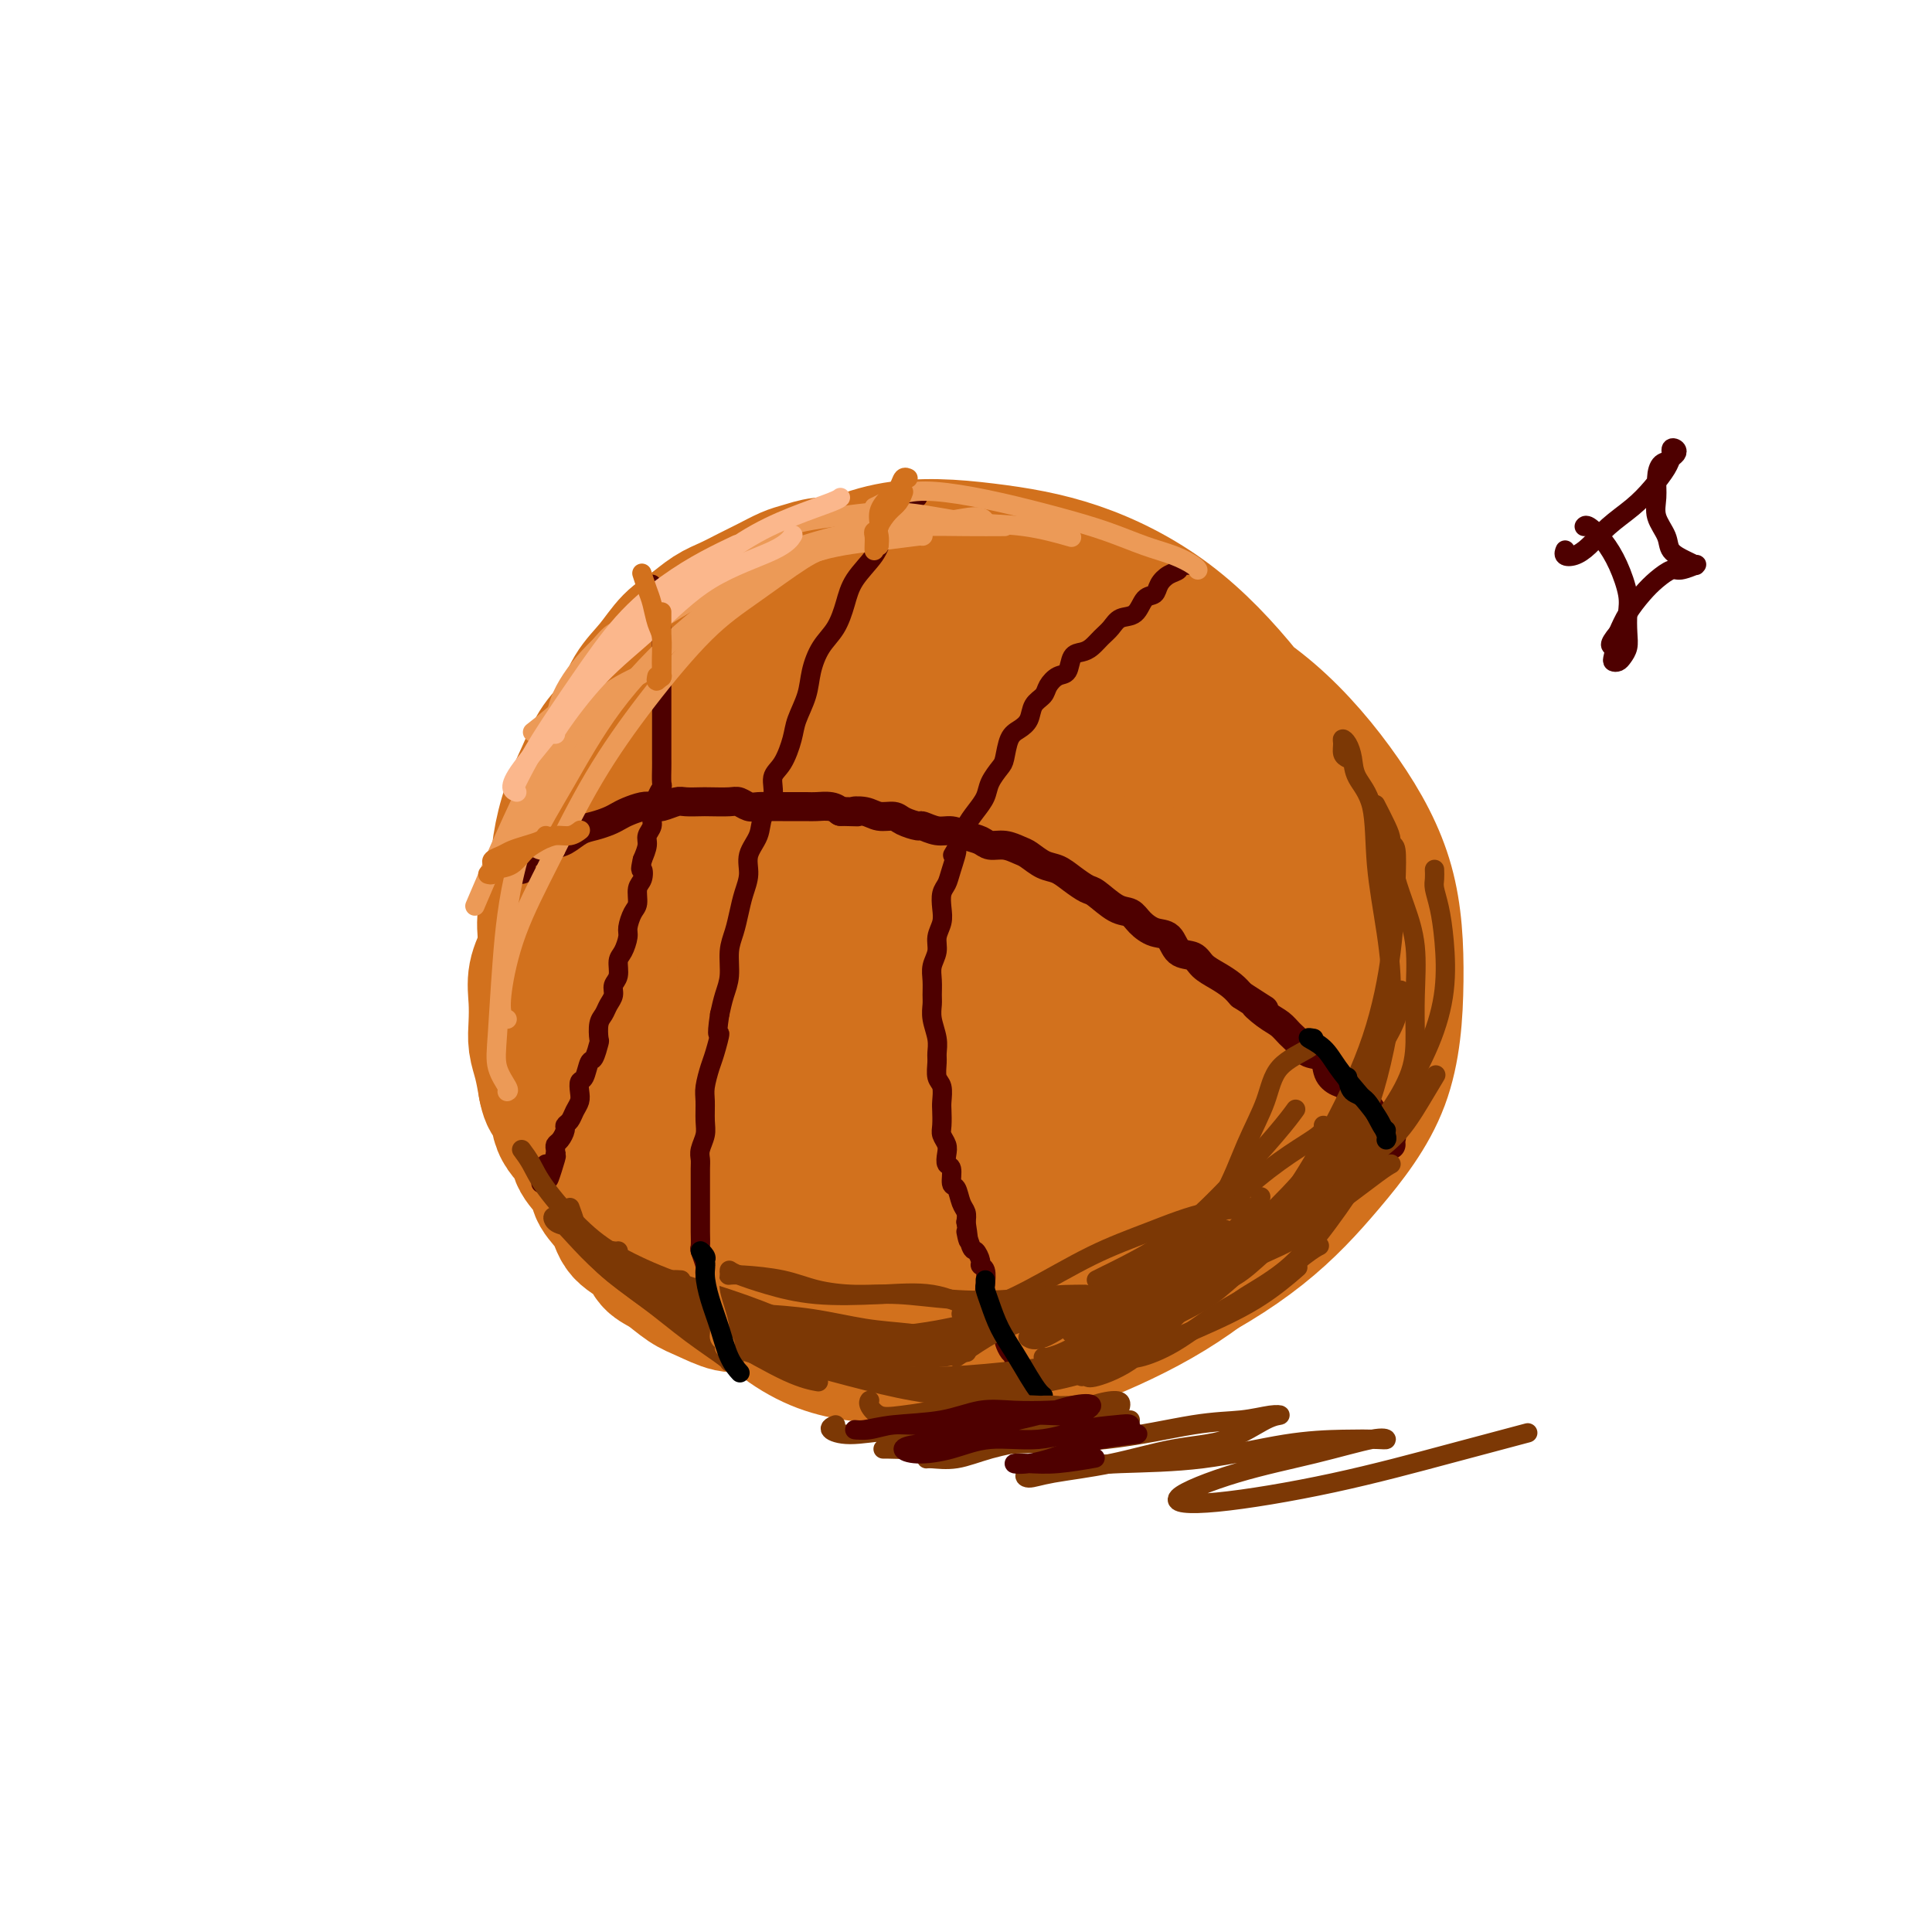 <svg viewBox='0 0 400 400' version='1.1' xmlns='http://www.w3.org/2000/svg' xmlns:xlink='http://www.w3.org/1999/xlink'><g fill='none' stroke='rgb(210,113,29)' stroke-width='28' stroke-linecap='round' stroke-linejoin='round'><path d='M200,152c0.208,0.082 0.416,0.165 0,0c-0.416,-0.165 -1.456,-0.576 -3,-1c-1.544,-0.424 -3.591,-0.861 -6,-1c-2.409,-0.139 -5.180,0.020 -9,1c-3.820,0.980 -8.689,2.782 -13,5c-4.311,2.218 -8.064,4.851 -12,8c-3.936,3.149 -8.056,6.813 -11,11c-2.944,4.187 -4.713,8.895 -6,14c-1.287,5.105 -2.092,10.605 -2,16c0.092,5.395 1.080,10.685 3,16c1.920,5.315 4.773,10.655 8,15c3.227,4.345 6.829,7.694 11,10c4.171,2.306 8.913,3.569 15,5c6.087,1.431 13.521,3.032 20,3c6.479,-0.032 12.003,-1.695 18,-3c5.997,-1.305 12.465,-2.252 18,-5c5.535,-2.748 10.135,-7.296 14,-11c3.865,-3.704 6.995,-6.565 9,-11c2.005,-4.435 2.884,-10.444 3,-16c0.116,-5.556 -0.530,-10.657 -2,-16c-1.470,-5.343 -3.765,-10.927 -7,-16c-3.235,-5.073 -7.410,-9.636 -12,-15c-4.590,-5.364 -9.595,-11.530 -15,-16c-5.405,-4.470 -11.208,-7.245 -17,-9c-5.792,-1.755 -11.571,-2.489 -17,-2c-5.429,0.489 -10.506,2.202 -16,5c-5.494,2.798 -11.403,6.681 -16,11c-4.597,4.319 -7.882,9.075 -11,14c-3.118,4.925 -6.070,10.018 -8,16c-1.930,5.982 -2.837,12.852 -3,20c-0.163,7.148 0.419,14.574 1,22'/><path d='M134,222c0.525,10.230 2.836,14.805 6,19c3.164,4.195 7.181,8.009 11,11c3.819,2.991 7.441,5.157 13,7c5.559,1.843 13.055,3.361 20,4c6.945,0.639 13.338,0.400 20,0c6.662,-0.400 13.592,-0.959 20,-3c6.408,-2.041 12.294,-5.564 17,-9c4.706,-3.436 8.231,-6.786 11,-11c2.769,-4.214 4.780,-9.293 6,-15c1.220,-5.707 1.648,-12.042 1,-19c-0.648,-6.958 -2.372,-14.540 -5,-22c-2.628,-7.460 -6.161,-14.798 -10,-22c-3.839,-7.202 -7.986,-14.269 -13,-20c-5.014,-5.731 -10.895,-10.128 -16,-13c-5.105,-2.872 -9.434,-4.220 -15,-5c-5.566,-0.780 -12.371,-0.994 -18,0c-5.629,0.994 -10.084,3.194 -15,6c-4.916,2.806 -10.293,6.217 -15,11c-4.707,4.783 -8.745,10.936 -12,17c-3.255,6.064 -5.726,12.038 -7,19c-1.274,6.962 -1.352,14.912 -1,23c0.352,8.088 1.135,16.313 3,24c1.865,7.687 4.812,14.835 8,22c3.188,7.165 6.616,14.346 11,20c4.384,5.654 9.725,9.780 15,12c5.275,2.220 10.484,2.533 17,3c6.516,0.467 14.340,1.089 22,0c7.660,-1.089 15.156,-3.890 22,-7c6.844,-3.110 13.035,-6.530 19,-11c5.965,-4.470 11.704,-9.992 16,-16c4.296,-6.008 7.148,-12.504 10,-19'/><path d='M275,228c2.499,-6.441 3.746,-13.044 4,-20c0.254,-6.956 -0.485,-14.265 -2,-22c-1.515,-7.735 -3.805,-15.897 -7,-23c-3.195,-7.103 -7.293,-13.149 -12,-19c-4.707,-5.851 -10.021,-11.508 -16,-16c-5.979,-4.492 -12.621,-7.820 -19,-10c-6.379,-2.180 -12.494,-3.211 -19,-4c-6.506,-0.789 -13.403,-1.337 -20,0c-6.597,1.337 -12.895,4.558 -18,9c-5.105,4.442 -9.018,10.104 -13,16c-3.982,5.896 -8.035,12.026 -11,19c-2.965,6.974 -4.843,14.793 -6,22c-1.157,7.207 -1.594,13.803 -1,21c0.594,7.197 2.220,14.994 5,23c2.780,8.006 6.714,16.222 11,23c4.286,6.778 8.922,12.118 13,16c4.078,3.882 7.597,6.306 13,8c5.403,1.694 12.691,2.660 20,3c7.309,0.340 14.641,0.055 22,-1c7.359,-1.055 14.747,-2.880 22,-6c7.253,-3.120 14.373,-7.533 20,-12c5.627,-4.467 9.762,-8.987 14,-14c4.238,-5.013 8.579,-10.521 11,-17c2.421,-6.479 2.921,-13.931 3,-21c0.079,-7.069 -0.263,-13.757 -2,-20c-1.737,-6.243 -4.869,-12.041 -9,-18c-4.131,-5.959 -9.262,-12.077 -15,-17c-5.738,-4.923 -12.085,-8.649 -19,-12c-6.915,-3.351 -14.400,-6.325 -22,-8c-7.600,-1.675 -15.314,-2.050 -22,-2c-6.686,0.050 -12.343,0.525 -18,1'/><path d='M182,127c-8.856,1.180 -10.994,4.630 -15,9c-4.006,4.370 -9.878,9.661 -14,15c-4.122,5.339 -6.492,10.726 -9,16c-2.508,5.274 -5.153,10.435 -7,16c-1.847,5.565 -2.897,11.534 -3,17c-0.103,5.466 0.739,10.428 2,16c1.261,5.572 2.941,11.756 6,17c3.059,5.244 7.497,9.550 12,13c4.503,3.450 9.072,6.043 14,8c4.928,1.957 10.216,3.277 16,4c5.784,0.723 12.063,0.848 18,0c5.937,-0.848 11.531,-2.667 17,-5c5.469,-2.333 10.812,-5.178 15,-9c4.188,-3.822 7.219,-8.622 10,-13c2.781,-4.378 5.311,-8.334 7,-13c1.689,-4.666 2.538,-10.043 2,-15c-0.538,-4.957 -2.461,-9.494 -5,-15c-2.539,-5.506 -5.692,-11.980 -9,-18c-3.308,-6.020 -6.769,-11.587 -11,-16c-4.231,-4.413 -9.232,-7.673 -14,-9c-4.768,-1.327 -9.302,-0.722 -14,0c-4.698,0.722 -9.559,1.559 -14,4c-4.441,2.441 -8.460,6.485 -11,11c-2.540,4.515 -3.600,9.501 -4,15c-0.400,5.499 -0.140,11.510 2,18c2.140,6.490 6.161,13.460 10,19c3.839,5.540 7.495,9.650 11,12c3.505,2.350 6.857,2.939 10,2c3.143,-0.939 6.077,-3.407 9,-6c2.923,-2.593 5.835,-5.312 8,-9c2.165,-3.688 3.582,-8.344 5,-13'/><path d='M226,198c0.995,-4.781 0.981,-10.234 0,-15c-0.981,-4.766 -2.929,-8.846 -6,-12c-3.071,-3.154 -7.263,-5.381 -11,-6c-3.737,-0.619 -7.018,0.370 -10,3c-2.982,2.630 -5.666,6.902 -8,12c-2.334,5.098 -4.317,11.021 -5,17c-0.683,5.979 -0.065,12.013 1,17c1.065,4.987 2.576,8.926 5,12c2.424,3.074 5.762,5.282 8,6c2.238,0.718 3.376,-0.053 5,-2c1.624,-1.947 3.733,-5.070 6,-9c2.267,-3.930 4.692,-8.668 6,-14c1.308,-5.332 1.498,-11.259 1,-16c-0.498,-4.741 -1.684,-8.296 -4,-11c-2.316,-2.704 -5.763,-4.558 -10,-5c-4.237,-0.442 -9.264,0.529 -13,3c-3.736,2.471 -6.181,6.444 -9,11c-2.819,4.556 -6.013,9.696 -8,15c-1.987,5.304 -2.768,10.772 -3,15c-0.232,4.228 0.084,7.217 2,10c1.916,2.783 5.431,5.359 9,7c3.569,1.641 7.192,2.346 11,1c3.808,-1.346 7.802,-4.742 12,-9c4.198,-4.258 8.601,-9.377 12,-15c3.399,-5.623 5.796,-11.750 7,-17c1.204,-5.250 1.216,-9.622 0,-13c-1.216,-3.378 -3.660,-5.761 -7,-7c-3.340,-1.239 -7.576,-1.332 -12,-1c-4.424,0.332 -9.037,1.089 -14,3c-4.963,1.911 -10.275,4.974 -14,9c-3.725,4.026 -5.862,9.013 -8,14'/><path d='M169,201c-1.529,4.638 -1.350,9.233 0,14c1.350,4.767 3.871,9.705 7,13c3.129,3.295 6.864,4.945 11,6c4.136,1.055 8.672,1.514 13,0c4.328,-1.514 8.447,-5.000 12,-9c3.553,-4.000 6.541,-8.515 9,-13c2.459,-4.485 4.389,-8.942 5,-13c0.611,-4.058 -0.098,-7.717 -2,-11c-1.902,-3.283 -4.997,-6.189 -9,-8c-4.003,-1.811 -8.915,-2.526 -15,-3c-6.085,-0.474 -13.344,-0.706 -20,0c-6.656,0.706 -12.708,2.349 -17,5c-4.292,2.651 -6.824,6.310 -8,11c-1.176,4.690 -0.995,10.411 0,15c0.995,4.589 2.806,8.046 6,11c3.194,2.954 7.772,5.406 12,7c4.228,1.594 8.106,2.330 13,2c4.894,-0.330 10.806,-1.726 16,-4c5.194,-2.274 9.672,-5.426 14,-9c4.328,-3.574 8.507,-7.570 12,-12c3.493,-4.430 6.302,-9.294 8,-13c1.698,-3.706 2.286,-6.253 2,-8c-0.286,-1.747 -1.445,-2.693 -3,-3c-1.555,-0.307 -3.506,0.025 -5,1c-1.494,0.975 -2.532,2.594 -4,5c-1.468,2.406 -3.367,5.600 -4,8c-0.633,2.400 -0.001,4.008 0,6c0.001,1.992 -0.629,4.369 0,6c0.629,1.631 2.515,2.516 4,3c1.485,0.484 2.567,0.567 4,1c1.433,0.433 3.216,1.217 5,2'/><path d='M235,211c2.820,0.834 3.368,-0.081 4,0c0.632,0.081 1.346,1.157 2,2c0.654,0.843 1.247,1.452 1,2c-0.247,0.548 -1.332,1.034 -2,2c-0.668,0.966 -0.917,2.413 -2,4c-1.083,1.587 -3.001,3.313 -5,5c-1.999,1.687 -4.079,3.335 -6,5c-1.921,1.665 -3.681,3.348 -6,5c-2.319,1.652 -5.196,3.272 -8,5c-2.804,1.728 -5.536,3.562 -8,5c-2.464,1.438 -4.660,2.479 -7,4c-2.340,1.521 -4.823,3.523 -7,5c-2.177,1.477 -4.047,2.431 -6,3c-1.953,0.569 -3.989,0.755 -6,1c-2.011,0.245 -3.996,0.550 -6,1c-2.004,0.450 -4.027,1.045 -6,1c-1.973,-0.045 -3.895,-0.731 -6,-1c-2.105,-0.269 -4.394,-0.120 -6,0c-1.606,0.120 -2.528,0.210 -4,0c-1.472,-0.210 -3.492,-0.719 -5,-1c-1.508,-0.281 -2.504,-0.335 -4,-1c-1.496,-0.665 -3.493,-1.941 -5,-3c-1.507,-1.059 -2.525,-1.902 -4,-3c-1.475,-1.098 -3.406,-2.451 -5,-4c-1.594,-1.549 -2.851,-3.295 -4,-5c-1.149,-1.705 -2.192,-3.370 -3,-5c-0.808,-1.630 -1.382,-3.224 -2,-5c-0.618,-1.776 -1.279,-3.734 -2,-6c-0.721,-2.266 -1.502,-4.841 -2,-7c-0.498,-2.159 -0.714,-3.903 -1,-6c-0.286,-2.097 -0.643,-4.549 -1,-7'/><path d='M113,207c-0.936,-4.803 -0.277,-3.811 0,-5c0.277,-1.189 0.170,-4.560 0,-7c-0.170,-2.440 -0.404,-3.950 0,-6c0.404,-2.050 1.447,-4.642 2,-7c0.553,-2.358 0.616,-4.484 1,-7c0.384,-2.516 1.088,-5.421 2,-8c0.912,-2.579 2.032,-4.831 3,-7c0.968,-2.169 1.784,-4.254 3,-6c1.216,-1.746 2.831,-3.152 4,-5c1.169,-1.848 1.890,-4.137 3,-6c1.110,-1.863 2.607,-3.300 4,-5c1.393,-1.700 2.683,-3.663 4,-5c1.317,-1.337 2.662,-2.049 4,-3c1.338,-0.951 2.669,-2.143 4,-3c1.331,-0.857 2.662,-1.381 4,-2c1.338,-0.619 2.683,-1.333 4,-2c1.317,-0.667 2.607,-1.288 4,-2c1.393,-0.712 2.890,-1.515 4,-2c1.110,-0.485 1.834,-0.652 3,-1c1.166,-0.348 2.776,-0.878 4,-1c1.224,-0.122 2.064,0.163 3,0c0.936,-0.163 1.969,-0.773 3,-1c1.031,-0.227 2.061,-0.071 3,0c0.939,0.071 1.787,0.058 3,0c1.213,-0.058 2.790,-0.159 4,0c1.210,0.159 2.053,0.579 3,1c0.947,0.421 1.997,0.845 3,1c1.003,0.155 1.960,0.042 3,0c1.040,-0.042 2.165,-0.011 3,0c0.835,0.011 1.382,0.003 2,0c0.618,-0.003 1.309,-0.002 2,0'/><path d='M202,118c5.216,0.138 2.255,-0.015 1,0c-1.255,0.015 -0.806,0.200 -1,0c-0.194,-0.200 -1.033,-0.783 -2,-1c-0.967,-0.217 -2.062,-0.066 -3,0c-0.938,0.066 -1.719,0.049 -3,0c-1.281,-0.049 -3.061,-0.128 -5,0c-1.939,0.128 -4.035,0.464 -6,1c-1.965,0.536 -3.798,1.271 -6,2c-2.202,0.729 -4.773,1.451 -7,2c-2.227,0.549 -4.111,0.926 -6,2c-1.889,1.074 -3.783,2.845 -6,5c-2.217,2.155 -4.756,4.694 -7,7c-2.244,2.306 -4.194,4.379 -6,6c-1.806,1.621 -3.470,2.789 -5,4c-1.530,1.211 -2.926,2.465 -4,4c-1.074,1.535 -1.824,3.352 -3,5c-1.176,1.648 -2.776,3.128 -4,5c-1.224,1.872 -2.072,4.137 -3,6c-0.928,1.863 -1.936,3.323 -3,5c-1.064,1.677 -2.186,3.571 -3,5c-0.814,1.429 -1.322,2.394 -2,4c-0.678,1.606 -1.527,3.853 -2,6c-0.473,2.147 -0.571,4.195 -1,6c-0.429,1.805 -1.187,3.368 -2,5c-0.813,1.632 -1.679,3.335 -2,5c-0.321,1.665 -0.097,3.294 0,5c0.097,1.706 0.067,3.488 0,5c-0.067,1.512 -0.172,2.753 0,4c0.172,1.247 0.621,2.499 1,4c0.379,1.501 0.690,3.250 1,5'/><path d='M113,225c0.750,3.990 1.623,2.465 2,3c0.377,0.535 0.256,3.128 1,5c0.744,1.872 2.353,3.021 3,4c0.647,0.979 0.331,1.788 1,3c0.669,1.212 2.322,2.827 3,4c0.678,1.173 0.379,1.904 1,3c0.621,1.096 2.160,2.558 3,4c0.840,1.442 0.980,2.866 2,4c1.020,1.134 2.921,1.980 4,3c1.079,1.020 1.335,2.214 2,3c0.665,0.786 1.739,1.162 3,2c1.261,0.838 2.708,2.136 4,3c1.292,0.864 2.428,1.293 4,2c1.572,0.707 3.580,1.691 5,2c1.420,0.309 2.252,-0.059 4,0c1.748,0.059 4.412,0.543 7,1c2.588,0.457 5.098,0.885 8,1c2.902,0.115 6.194,-0.084 9,0c2.806,0.084 5.126,0.452 7,0c1.874,-0.452 3.301,-1.722 5,-3c1.699,-1.278 3.671,-2.563 6,-4c2.329,-1.437 5.016,-3.028 7,-5c1.984,-1.972 3.266,-4.327 5,-7c1.734,-2.673 3.920,-5.664 6,-9c2.080,-3.336 4.055,-7.017 6,-11c1.945,-3.983 3.861,-8.267 5,-12c1.139,-3.733 1.501,-6.915 2,-10c0.499,-3.085 1.134,-6.074 1,-9c-0.134,-2.926 -1.036,-5.788 -3,-9c-1.964,-3.212 -4.990,-6.775 -8,-9c-3.010,-2.225 -6.005,-3.113 -9,-4'/><path d='M209,180c-3.899,-2.166 -5.146,-1.080 -7,0c-1.854,1.080 -4.315,2.155 -6,4c-1.685,1.845 -2.592,4.459 -3,7c-0.408,2.541 -0.315,5.010 0,8c0.315,2.990 0.852,6.500 2,10c1.148,3.500 2.907,6.990 5,9c2.093,2.010 4.521,2.541 6,3c1.479,0.459 2.010,0.848 3,0c0.990,-0.848 2.441,-2.931 3,-5c0.559,-2.069 0.228,-4.125 0,-7c-0.228,-2.875 -0.353,-6.571 -1,-9c-0.647,-2.429 -1.815,-3.591 -3,-4c-1.185,-0.409 -2.388,-0.065 -4,1c-1.612,1.065 -3.635,2.853 -6,6c-2.365,3.147 -5.073,7.655 -7,12c-1.927,4.345 -3.075,8.529 -4,13c-0.925,4.471 -1.629,9.230 -2,13c-0.371,3.770 -0.409,6.553 -1,9c-0.591,2.447 -1.734,4.559 -2,6c-0.266,1.441 0.345,2.211 0,3c-0.345,0.789 -1.645,1.598 -3,2c-1.355,0.402 -2.766,0.399 -4,0c-1.234,-0.399 -2.290,-1.192 -4,-2c-1.710,-0.808 -4.075,-1.631 -6,-3c-1.925,-1.369 -3.411,-3.285 -5,-5c-1.589,-1.715 -3.282,-3.231 -5,-5c-1.718,-1.769 -3.460,-3.792 -5,-5c-1.540,-1.208 -2.877,-1.602 -4,-2c-1.123,-0.398 -2.033,-0.799 -3,-1c-0.967,-0.201 -1.991,-0.200 -3,0c-1.009,0.200 -2.005,0.600 -3,1'/><path d='M137,239c-2.012,-0.178 -0.540,0.378 0,1c0.540,0.622 0.150,1.309 0,2c-0.150,0.691 -0.059,1.384 0,2c0.059,0.616 0.088,1.154 0,2c-0.088,0.846 -0.292,2.000 0,3c0.292,1.000 1.081,1.846 2,3c0.919,1.154 1.967,2.617 3,4c1.033,1.383 2.051,2.688 3,4c0.949,1.312 1.829,2.633 3,4c1.171,1.367 2.632,2.781 4,4c1.368,1.219 2.641,2.242 4,3c1.359,0.758 2.802,1.250 5,2c2.198,0.750 5.150,1.756 7,2c1.850,0.244 2.599,-0.275 5,-1c2.401,-0.725 6.454,-1.657 9,-2c2.546,-0.343 3.585,-0.098 4,0c0.415,0.098 0.208,0.049 0,0'/></g>
<g fill='none' stroke='rgb(78,0,0)' stroke-width='6' stroke-linecap='round' stroke-linejoin='round'><path d='M108,180c-0.373,0.059 -0.746,0.118 -1,0c-0.254,-0.118 -0.389,-0.412 0,-1c0.389,-0.588 1.300,-1.471 2,-2c0.700,-0.529 1.187,-0.705 2,-1c0.813,-0.295 1.951,-0.709 3,-1c1.049,-0.291 2.011,-0.459 3,-1c0.989,-0.541 2.007,-1.454 3,-2c0.993,-0.546 1.960,-0.724 3,-1c1.040,-0.276 2.152,-0.649 3,-1c0.848,-0.351 1.434,-0.682 2,-1c0.566,-0.318 1.114,-0.625 2,-1c0.886,-0.375 2.109,-0.818 3,-1c0.891,-0.182 1.450,-0.101 2,0c0.550,0.101 1.090,0.223 2,0c0.910,-0.223 2.191,-0.792 3,-1c0.809,-0.208 1.147,-0.057 2,0c0.853,0.057 2.221,0.019 3,0c0.779,-0.019 0.970,-0.019 2,0c1.030,0.019 2.898,0.058 4,0c1.102,-0.058 1.436,-0.212 2,0c0.564,0.212 1.357,0.789 2,1c0.643,0.211 1.135,0.057 2,0c0.865,-0.057 2.104,-0.015 3,0c0.896,0.015 1.451,0.003 2,0c0.549,-0.003 1.092,0.002 2,0c0.908,-0.002 2.182,-0.011 3,0c0.818,0.011 1.182,0.041 2,0c0.818,-0.041 2.091,-0.155 3,0c0.909,0.155 1.455,0.577 2,1'/><path d='M174,168c6.938,0.172 3.783,0.101 3,0c-0.783,-0.101 0.806,-0.233 2,0c1.194,0.233 1.992,0.832 3,1c1.008,0.168 2.226,-0.095 3,0c0.774,0.095 1.102,0.546 2,1c0.898,0.454 2.365,0.909 3,1c0.635,0.091 0.439,-0.183 1,0c0.561,0.183 1.879,0.824 3,1c1.121,0.176 2.046,-0.111 3,0c0.954,0.111 1.936,0.622 3,1c1.064,0.378 2.210,0.625 3,1c0.790,0.375 1.226,0.878 2,1c0.774,0.122 1.887,-0.137 3,0c1.113,0.137 2.226,0.669 3,1c0.774,0.331 1.209,0.460 2,1c0.791,0.540 1.939,1.490 3,2c1.061,0.510 2.034,0.578 3,1c0.966,0.422 1.925,1.197 3,2c1.075,0.803 2.265,1.632 3,2c0.735,0.368 1.015,0.274 2,1c0.985,0.726 2.677,2.272 4,3c1.323,0.728 2.279,0.636 3,1c0.721,0.364 1.208,1.182 2,2c0.792,0.818 1.888,1.637 3,2c1.112,0.363 2.240,0.271 3,1c0.760,0.729 1.152,2.278 2,3c0.848,0.722 2.153,0.616 3,1c0.847,0.384 1.237,1.258 2,2c0.763,0.742 1.898,1.354 3,2c1.102,0.646 2.172,1.328 3,2c0.828,0.672 1.414,1.336 2,2'/><path d='M257,206c7.716,4.998 4.007,2.494 3,2c-1.007,-0.494 0.687,1.024 2,2c1.313,0.976 2.243,1.412 3,2c0.757,0.588 1.340,1.330 2,2c0.660,0.670 1.398,1.269 2,2c0.602,0.731 1.068,1.595 2,2c0.932,0.405 2.329,0.350 3,1c0.671,0.650 0.616,2.004 1,3c0.384,0.996 1.207,1.633 2,2c0.793,0.367 1.556,0.464 2,1c0.444,0.536 0.570,1.510 1,2c0.430,0.490 1.163,0.495 2,1c0.837,0.505 1.778,1.511 2,2c0.222,0.489 -0.277,0.460 0,1c0.277,0.540 1.328,1.650 2,2c0.672,0.350 0.965,-0.060 1,0c0.035,0.060 -0.187,0.591 0,1c0.187,0.409 0.782,0.697 1,1c0.218,0.303 0.059,0.620 0,1c-0.059,0.380 -0.017,0.823 0,1c0.017,0.177 0.008,0.089 0,0'/></g>
<g fill='none' stroke='rgb(78,0,0)' stroke-width='4' stroke-linecap='round' stroke-linejoin='round'><path d='M190,103c0.093,-0.628 0.186,-1.256 0,-1c-0.186,0.256 -0.653,1.396 -1,2c-0.347,0.604 -0.576,0.670 -1,1c-0.424,0.330 -1.044,0.922 -2,2c-0.956,1.078 -2.247,2.641 -3,4c-0.753,1.359 -0.968,2.515 -2,4c-1.032,1.485 -2.882,3.299 -4,5c-1.118,1.701 -1.503,3.290 -2,5c-0.497,1.710 -1.107,3.542 -2,5c-0.893,1.458 -2.070,2.541 -3,4c-0.930,1.459 -1.614,3.294 -2,5c-0.386,1.706 -0.476,3.285 -1,5c-0.524,1.715 -1.483,3.568 -2,5c-0.517,1.432 -0.590,2.444 -1,4c-0.410,1.556 -1.155,3.654 -2,5c-0.845,1.346 -1.789,1.938 -2,3c-0.211,1.062 0.312,2.594 0,4c-0.312,1.406 -1.460,2.686 -2,4c-0.540,1.314 -0.473,2.661 -1,4c-0.527,1.339 -1.646,2.668 -2,4c-0.354,1.332 0.059,2.665 0,4c-0.059,1.335 -0.589,2.671 -1,4c-0.411,1.329 -0.701,2.651 -1,4c-0.299,1.349 -0.605,2.723 -1,4c-0.395,1.277 -0.879,2.456 -1,4c-0.121,1.544 0.121,3.454 0,5c-0.121,1.546 -0.606,2.727 -1,4c-0.394,1.273 -0.697,2.636 -1,4'/><path d='M149,210c-0.879,5.802 -0.078,3.808 0,4c0.078,0.192 -0.568,2.572 -1,4c-0.432,1.428 -0.651,1.904 -1,3c-0.349,1.096 -0.829,2.811 -1,4c-0.171,1.189 -0.032,1.852 0,3c0.032,1.148 -0.044,2.781 0,4c0.044,1.219 0.208,2.022 0,3c-0.208,0.978 -0.788,2.130 -1,3c-0.212,0.870 -0.057,1.458 0,2c0.057,0.542 0.015,1.037 0,2c-0.015,0.963 -0.004,2.394 0,3c0.004,0.606 0.001,0.388 0,1c-0.001,0.612 -0.000,2.056 0,3c0.000,0.944 -0.001,1.389 0,2c0.001,0.611 0.004,1.390 0,2c-0.004,0.610 -0.015,1.053 0,2c0.015,0.947 0.057,2.400 0,3c-0.057,0.600 -0.211,0.348 0,1c0.211,0.652 0.788,2.207 1,3c0.212,0.793 0.061,0.824 0,1c-0.061,0.176 -0.032,0.499 0,1c0.032,0.501 0.065,1.181 0,2c-0.065,0.819 -0.229,1.778 0,2c0.229,0.222 0.850,-0.291 1,0c0.150,0.291 -0.170,1.387 0,2c0.170,0.613 0.829,0.741 1,1c0.171,0.259 -0.148,0.647 0,1c0.148,0.353 0.761,0.672 1,1c0.239,0.328 0.103,0.665 0,1c-0.103,0.335 -0.172,0.667 0,1c0.172,0.333 0.586,0.666 1,1'/><path d='M150,276c0.713,2.967 -0.005,1.383 0,1c0.005,-0.383 0.732,0.435 1,1c0.268,0.565 0.077,0.876 0,1c-0.077,0.124 -0.038,0.062 0,0'/><path d='M246,117c-0.297,0.025 -0.594,0.051 -1,0c-0.406,-0.051 -0.920,-0.178 -1,0c-0.080,0.178 0.274,0.661 0,1c-0.274,0.339 -1.174,0.532 -2,1c-0.826,0.468 -1.576,1.210 -2,2c-0.424,0.790 -0.522,1.629 -1,2c-0.478,0.371 -1.335,0.273 -2,1c-0.665,0.727 -1.137,2.278 -2,3c-0.863,0.722 -2.118,0.614 -3,1c-0.882,0.386 -1.392,1.267 -2,2c-0.608,0.733 -1.314,1.317 -2,2c-0.686,0.683 -1.352,1.463 -2,2c-0.648,0.537 -1.277,0.829 -2,1c-0.723,0.171 -1.541,0.220 -2,1c-0.459,0.780 -0.561,2.291 -1,3c-0.439,0.709 -1.216,0.616 -2,1c-0.784,0.384 -1.575,1.244 -2,2c-0.425,0.756 -0.485,1.408 -1,2c-0.515,0.592 -1.486,1.125 -2,2c-0.514,0.875 -0.570,2.092 -1,3c-0.430,0.908 -1.232,1.506 -2,2c-0.768,0.494 -1.500,0.884 -2,2c-0.500,1.116 -0.767,2.959 -1,4c-0.233,1.041 -0.433,1.279 -1,2c-0.567,0.721 -1.500,1.925 -2,3c-0.500,1.075 -0.567,2.020 -1,3c-0.433,0.980 -1.232,1.995 -2,3c-0.768,1.005 -1.505,2.002 -2,3c-0.495,0.998 -0.747,1.999 -1,3'/><path d='M199,174c-2.962,5.203 -1.368,2.212 -1,2c0.368,-0.212 -0.489,2.355 -1,4c-0.511,1.645 -0.677,2.369 -1,3c-0.323,0.631 -0.804,1.169 -1,2c-0.196,0.831 -0.109,1.955 0,3c0.109,1.045 0.239,2.012 0,3c-0.239,0.988 -0.849,1.998 -1,3c-0.151,1.002 0.156,1.997 0,3c-0.156,1.003 -0.775,2.014 -1,3c-0.225,0.986 -0.057,1.947 0,3c0.057,1.053 0.001,2.197 0,3c-0.001,0.803 0.053,1.264 0,2c-0.053,0.736 -0.211,1.748 0,3c0.211,1.252 0.792,2.743 1,4c0.208,1.257 0.042,2.280 0,3c-0.042,0.720 0.041,1.136 0,2c-0.041,0.864 -0.207,2.175 0,3c0.207,0.825 0.787,1.166 1,2c0.213,0.834 0.061,2.163 0,3c-0.061,0.837 -0.030,1.182 0,2c0.030,0.818 0.060,2.107 0,3c-0.060,0.893 -0.208,1.389 0,2c0.208,0.611 0.773,1.338 1,2c0.227,0.662 0.116,1.261 0,2c-0.116,0.739 -0.239,1.619 0,2c0.239,0.381 0.838,0.262 1,1c0.162,0.738 -0.114,2.333 0,3c0.114,0.667 0.618,0.406 1,1c0.382,0.594 0.641,2.045 1,3c0.359,0.955 0.817,1.416 1,2c0.183,0.584 0.092,1.292 0,2'/><path d='M200,253c1.034,6.777 0.118,2.719 0,2c-0.118,-0.719 0.560,1.900 1,3c0.440,1.100 0.640,0.683 1,1c0.360,0.317 0.880,1.370 1,2c0.120,0.630 -0.161,0.836 0,1c0.161,0.164 0.764,0.286 1,1c0.236,0.714 0.106,2.022 0,3c-0.106,0.978 -0.187,1.627 0,2c0.187,0.373 0.642,0.471 1,1c0.358,0.529 0.618,1.490 1,2c0.382,0.510 0.886,0.569 1,1c0.114,0.431 -0.163,1.232 0,2c0.163,0.768 0.766,1.501 1,2c0.234,0.499 0.100,0.764 0,1c-0.100,0.236 -0.167,0.445 0,1c0.167,0.555 0.567,1.458 1,2c0.433,0.542 0.900,0.722 1,1c0.100,0.278 -0.166,0.652 0,1c0.166,0.348 0.763,0.668 1,1c0.237,0.332 0.115,0.677 0,1c-0.115,0.323 -0.223,0.626 0,1c0.223,0.374 0.778,0.821 1,1c0.222,0.179 0.111,0.089 0,0'/><path d='M135,122c-0.111,-0.637 -0.222,-1.275 0,-1c0.222,0.275 0.777,1.462 1,2c0.223,0.538 0.112,0.427 0,1c-0.112,0.573 -0.226,1.829 0,3c0.226,1.171 0.793,2.258 1,3c0.207,0.742 0.056,1.138 0,2c-0.056,0.862 -0.015,2.188 0,3c0.015,0.812 0.004,1.109 0,2c-0.004,0.891 -0.001,2.374 0,3c0.001,0.626 0.000,0.393 0,1c-0.000,0.607 -0.000,2.053 0,3c0.000,0.947 0.000,1.394 0,2c-0.000,0.606 -0.000,1.370 0,2c0.000,0.630 0.000,1.126 0,2c-0.000,0.874 -0.000,2.126 0,3c0.000,0.874 0.001,1.371 0,2c-0.001,0.629 -0.004,1.390 0,2c0.004,0.610 0.016,1.069 0,2c-0.016,0.931 -0.061,2.332 0,3c0.061,0.668 0.228,0.602 0,1c-0.228,0.398 -0.850,1.262 -1,2c-0.150,0.738 0.171,1.352 0,2c-0.171,0.648 -0.833,1.331 -1,2c-0.167,0.669 0.161,1.324 0,2c-0.161,0.676 -0.813,1.374 -1,2c-0.187,0.626 0.089,1.179 0,2c-0.089,0.821 -0.545,1.911 -1,3'/><path d='M133,178c-0.636,2.828 -0.226,1.897 0,2c0.226,0.103 0.267,1.239 0,2c-0.267,0.761 -0.841,1.147 -1,2c-0.159,0.853 0.098,2.172 0,3c-0.098,0.828 -0.552,1.165 -1,2c-0.448,0.835 -0.889,2.167 -1,3c-0.111,0.833 0.110,1.168 0,2c-0.110,0.832 -0.550,2.162 -1,3c-0.450,0.838 -0.908,1.183 -1,2c-0.092,0.817 0.183,2.106 0,3c-0.183,0.894 -0.823,1.393 -1,2c-0.177,0.607 0.110,1.323 0,2c-0.110,0.677 -0.617,1.317 -1,2c-0.383,0.683 -0.641,1.409 -1,2c-0.359,0.591 -0.817,1.045 -1,2c-0.183,0.955 -0.090,2.410 0,3c0.090,0.590 0.178,0.314 0,1c-0.178,0.686 -0.622,2.333 -1,3c-0.378,0.667 -0.689,0.353 -1,1c-0.311,0.647 -0.622,2.256 -1,3c-0.378,0.744 -0.822,0.623 -1,1c-0.178,0.377 -0.090,1.253 0,2c0.090,0.747 0.183,1.365 0,2c-0.183,0.635 -0.640,1.287 -1,2c-0.360,0.713 -0.622,1.486 -1,2c-0.378,0.514 -0.872,0.768 -1,1c-0.128,0.232 0.109,0.444 0,1c-0.109,0.556 -0.565,1.458 -1,2c-0.435,0.542 -0.848,0.723 -1,1c-0.152,0.277 -0.043,0.651 0,1c0.043,0.349 0.022,0.675 0,1'/><path d='M115,239c-2.740,9.599 -0.590,3.098 0,1c0.590,-2.098 -0.382,0.208 -1,1c-0.618,0.792 -0.884,0.071 -1,0c-0.116,-0.071 -0.084,0.506 0,1c0.084,0.494 0.219,0.903 0,1c-0.219,0.097 -0.791,-0.118 -1,0c-0.209,0.118 -0.056,0.570 0,1c0.056,0.430 0.016,0.837 0,1c-0.016,0.163 -0.008,0.081 0,0'/></g>
<g fill='none' stroke='rgb(124,56,5)' stroke-width='4' stroke-linecap='round' stroke-linejoin='round'><path d='M118,254c-1.181,-0.225 -2.362,-0.450 -3,-1c-0.638,-0.550 -0.733,-1.424 0,-1c0.733,0.424 2.295,2.145 4,4c1.705,1.855 3.554,3.842 6,6c2.446,2.158 5.491,4.486 9,7c3.509,2.514 7.483,5.215 10,7c2.517,1.785 3.576,2.653 4,3c0.424,0.347 0.212,0.174 0,0'/><path d='M117,251c-0.078,0.220 -0.156,0.440 0,1c0.156,0.560 0.545,1.460 1,2c0.455,0.540 0.977,0.719 2,2c1.023,1.281 2.546,3.664 5,6c2.454,2.336 5.838,4.626 9,7c3.162,2.374 6.101,4.832 9,7c2.899,2.168 5.756,4.045 7,5c1.244,0.955 0.873,0.988 1,1c0.127,0.012 0.750,0.003 1,0c0.250,-0.003 0.125,-0.002 0,0'/><path d='M118,250c0.406,1.105 0.812,2.211 1,3c0.188,0.789 0.159,1.262 1,2c0.841,0.738 2.552,1.743 5,4c2.448,2.257 5.634,5.768 10,9c4.366,3.232 9.913,6.186 15,9c5.087,2.814 9.716,5.488 13,7c3.284,1.512 5.224,1.860 6,2c0.776,0.140 0.388,0.070 0,0'/><path d='M128,259c-0.206,0.039 -0.412,0.079 -1,0c-0.588,-0.079 -1.558,-0.276 -2,0c-0.442,0.276 -0.357,1.025 1,2c1.357,0.975 3.986,2.177 7,4c3.014,1.823 6.414,4.269 11,7c4.586,2.731 10.358,5.748 16,8c5.642,2.252 11.154,3.738 16,5c4.846,1.262 9.025,2.299 13,3c3.975,0.701 7.746,1.064 12,1c4.254,-0.064 8.991,-0.556 11,-1c2.009,-0.444 1.288,-0.841 1,-1c-0.288,-0.159 -0.144,-0.079 0,0'/><path d='M151,275c-0.871,0.389 -1.742,0.778 -2,1c-0.258,0.222 0.097,0.278 1,1c0.903,0.722 2.355,2.111 5,3c2.645,0.889 6.482,1.280 11,2c4.518,0.720 9.718,1.771 15,3c5.282,1.229 10.645,2.637 16,3c5.355,0.363 10.700,-0.320 15,-1c4.300,-0.680 7.555,-1.358 10,-2c2.445,-0.642 4.081,-1.250 6,-2c1.919,-0.750 4.120,-1.643 5,-2c0.880,-0.357 0.440,-0.179 0,0'/><path d='M175,282c0.518,-0.191 1.036,-0.382 2,0c0.964,0.382 2.374,1.337 5,2c2.626,0.663 6.468,1.033 11,1c4.532,-0.033 9.754,-0.468 15,-1c5.246,-0.532 10.516,-1.162 15,-2c4.484,-0.838 8.181,-1.884 11,-3c2.819,-1.116 4.759,-2.300 6,-3c1.241,-0.700 1.783,-0.914 2,-1c0.217,-0.086 0.108,-0.043 0,0'/><path d='M209,274c1.453,-0.030 2.906,-0.059 4,0c1.094,0.059 1.831,0.207 4,0c2.169,-0.207 5.772,-0.770 9,-2c3.228,-1.230 6.080,-3.128 9,-5c2.920,-1.872 5.906,-3.718 9,-6c3.094,-2.282 6.294,-4.999 8,-6c1.706,-1.001 1.916,-0.286 2,0c0.084,0.286 0.042,0.143 0,0'/><path d='M216,281c0.045,0.103 0.090,0.206 1,0c0.910,-0.206 2.683,-0.722 5,-2c2.317,-1.278 5.176,-3.318 9,-6c3.824,-2.682 8.612,-6.007 13,-9c4.388,-2.993 8.377,-5.653 12,-8c3.623,-2.347 6.880,-4.380 10,-6c3.120,-1.620 6.104,-2.826 8,-4c1.896,-1.174 2.703,-2.316 3,-3c0.297,-0.684 0.085,-0.910 0,-1c-0.085,-0.090 -0.042,-0.045 0,0'/><path d='M224,285c0.385,-0.065 0.770,-0.131 1,0c0.230,0.131 0.306,0.458 2,0c1.694,-0.458 5.005,-1.700 8,-4c2.995,-2.300 5.676,-5.656 9,-9c3.324,-3.344 7.293,-6.675 11,-9c3.707,-2.325 7.151,-3.642 10,-5c2.849,-1.358 5.104,-2.756 7,-4c1.896,-1.244 3.434,-2.335 4,-3c0.566,-0.665 0.162,-0.904 0,-1c-0.162,-0.096 -0.081,-0.048 0,0'/><path d='M233,281c0.683,0.195 1.365,0.389 3,0c1.635,-0.389 4.221,-1.362 7,-3c2.779,-1.638 5.750,-3.942 9,-6c3.250,-2.058 6.778,-3.871 10,-6c3.222,-2.129 6.137,-4.573 8,-6c1.863,-1.427 2.675,-1.836 3,-2c0.325,-0.164 0.162,-0.082 0,0'/><path d='M180,290c0.039,-0.055 0.079,-0.111 0,0c-0.079,0.111 -0.275,0.387 0,1c0.275,0.613 1.021,1.563 2,2c0.979,0.437 2.190,0.361 5,0c2.810,-0.361 7.218,-1.007 11,-2c3.782,-0.993 6.938,-2.331 11,-4c4.062,-1.669 9.030,-3.667 14,-5c4.970,-1.333 9.942,-2.001 14,-3c4.058,-0.999 7.201,-2.330 11,-4c3.799,-1.670 8.254,-3.680 12,-6c3.746,-2.320 6.785,-4.948 8,-6c1.215,-1.052 0.608,-0.526 0,0'/><path d='M222,276c-0.216,0.004 -0.432,0.009 0,0c0.432,-0.009 1.512,-0.031 3,0c1.488,0.031 3.386,0.114 6,-1c2.614,-1.114 5.946,-3.424 10,-6c4.054,-2.576 8.831,-5.419 13,-8c4.169,-2.581 7.730,-4.899 12,-8c4.270,-3.101 9.248,-6.986 13,-10c3.752,-3.014 6.280,-5.158 8,-7c1.720,-1.842 2.634,-3.384 3,-4c0.366,-0.616 0.183,-0.308 0,0'/><path d='M252,265c0.208,0.017 0.416,0.034 1,0c0.584,-0.034 1.544,-0.119 3,-1c1.456,-0.881 3.409,-2.557 6,-5c2.591,-2.443 5.819,-5.652 9,-9c3.181,-3.348 6.316,-6.834 9,-10c2.684,-3.166 4.917,-6.010 7,-9c2.083,-2.990 4.016,-6.125 5,-9c0.984,-2.875 1.017,-5.489 1,-8c-0.017,-2.511 -0.085,-4.920 0,-8c0.085,-3.080 0.325,-6.831 0,-10c-0.325,-3.169 -1.213,-5.757 -2,-8c-0.787,-2.243 -1.472,-4.143 -2,-6c-0.528,-1.857 -0.898,-3.672 -1,-5c-0.102,-1.328 0.066,-2.170 0,-3c-0.066,-0.830 -0.364,-1.646 -1,-3c-0.636,-1.354 -1.610,-3.244 -2,-4c-0.390,-0.756 -0.195,-0.378 0,0'/><path d='M279,157c-0.429,-0.230 -0.857,-0.460 -1,-1c-0.143,-0.540 0.001,-1.391 0,-2c-0.001,-0.609 -0.147,-0.977 0,-1c0.147,-0.023 0.588,0.297 1,1c0.412,0.703 0.796,1.788 1,3c0.204,1.212 0.228,2.552 1,4c0.772,1.448 2.293,3.006 3,6c0.707,2.994 0.602,7.424 1,12c0.398,4.576 1.300,9.298 2,14c0.700,4.702 1.200,9.383 1,14c-0.200,4.617 -1.098,9.171 -2,13c-0.902,3.829 -1.809,6.934 -3,10c-1.191,3.066 -2.667,6.095 -4,8c-1.333,1.905 -2.524,2.687 -3,3c-0.476,0.313 -0.238,0.156 0,0'/><path d='M288,175c0.411,-0.060 0.823,-0.119 1,1c0.177,1.119 0.120,3.418 0,7c-0.120,3.582 -0.301,8.447 -1,14c-0.699,5.553 -1.915,11.794 -4,18c-2.085,6.206 -5.039,12.379 -8,18c-2.961,5.621 -5.928,10.692 -9,15c-3.072,4.308 -6.250,7.852 -9,11c-2.750,3.148 -5.071,5.899 -6,7c-0.929,1.101 -0.464,0.550 0,0'/><path d='M290,205c0.055,-0.027 0.110,-0.055 0,1c-0.110,1.055 -0.385,3.191 -1,5c-0.615,1.809 -1.571,3.290 -3,6c-1.429,2.710 -3.329,6.650 -5,10c-1.671,3.350 -3.111,6.110 -5,9c-1.889,2.890 -4.228,5.909 -7,9c-2.772,3.091 -5.977,6.255 -9,9c-3.023,2.745 -5.864,5.070 -7,6c-1.136,0.930 -0.568,0.465 0,0'/><path d='M244,272c0.402,-0.189 0.803,-0.378 2,-1c1.197,-0.622 3.189,-1.677 5,-3c1.811,-1.323 3.442,-2.914 6,-5c2.558,-2.086 6.042,-4.668 9,-7c2.958,-2.332 5.388,-4.415 8,-7c2.612,-2.585 5.404,-5.670 8,-8c2.596,-2.330 4.995,-3.903 7,-6c2.005,-2.097 3.617,-4.718 5,-7c1.383,-2.282 2.538,-4.223 3,-5c0.462,-0.777 0.231,-0.388 0,0'/><path d='M297,180c0.023,0.700 0.047,1.400 0,2c-0.047,0.600 -0.163,1.099 0,2c0.163,0.901 0.605,2.202 1,4c0.395,1.798 0.745,4.093 1,7c0.255,2.907 0.417,6.426 0,10c-0.417,3.574 -1.411,7.203 -3,11c-1.589,3.797 -3.772,7.763 -6,12c-2.228,4.237 -4.502,8.747 -7,13c-2.498,4.253 -5.219,8.250 -8,12c-2.781,3.750 -5.622,7.253 -9,10c-3.378,2.747 -7.294,4.740 -9,6c-1.706,1.260 -1.202,1.789 -1,2c0.202,0.211 0.101,0.106 0,0'/><path d='M283,224c-0.006,0.227 -0.012,0.454 0,1c0.012,0.546 0.041,1.409 0,3c-0.041,1.591 -0.153,3.908 -1,6c-0.847,2.092 -2.429,3.960 -5,7c-2.571,3.040 -6.129,7.253 -10,11c-3.871,3.747 -8.054,7.029 -12,10c-3.946,2.971 -7.656,5.631 -11,8c-3.344,2.369 -6.323,4.445 -9,6c-2.677,1.555 -5.050,2.587 -6,3c-0.950,0.413 -0.475,0.206 0,0'/><path d='M274,233c0.042,0.547 0.084,1.095 -1,2c-1.084,0.905 -3.294,2.169 -6,4c-2.706,1.831 -5.908,4.229 -9,7c-3.092,2.771 -6.076,5.916 -10,9c-3.924,3.084 -8.789,6.108 -13,9c-4.211,2.892 -7.768,5.651 -11,8c-3.232,2.349 -6.139,4.286 -8,5c-1.861,0.714 -2.674,0.204 -3,0c-0.326,-0.204 -0.163,-0.102 0,0'/><path d='M151,263c0.383,0.255 0.767,0.511 2,1c1.233,0.489 3.316,1.212 6,2c2.684,0.788 5.970,1.643 10,2c4.030,0.357 8.805,0.218 13,0c4.195,-0.218 7.811,-0.514 11,0c3.189,0.514 5.952,1.837 8,3c2.048,1.163 3.380,2.165 4,3c0.620,0.835 0.526,1.504 0,2c-0.526,0.496 -1.486,0.820 -3,1c-1.514,0.180 -3.582,0.216 -6,0c-2.418,-0.216 -5.185,-0.686 -8,-1c-2.815,-0.314 -5.678,-0.474 -9,-1c-3.322,-0.526 -7.104,-1.419 -11,-2c-3.896,-0.581 -7.908,-0.851 -11,-1c-3.092,-0.149 -5.264,-0.176 -6,0c-0.736,0.176 -0.036,0.557 0,1c0.036,0.443 -0.593,0.948 0,1c0.593,0.052 2.409,-0.350 4,0c1.591,0.350 2.959,1.453 5,2c2.041,0.547 4.755,0.539 8,1c3.245,0.461 7.022,1.390 11,2c3.978,0.610 8.158,0.899 11,1c2.842,0.101 4.346,0.013 6,0c1.654,-0.013 3.458,0.051 4,0c0.542,-0.051 -0.177,-0.215 -1,0c-0.823,0.215 -1.750,0.810 -4,1c-2.250,0.190 -5.824,-0.027 -9,0c-3.176,0.027 -5.954,0.296 -9,0c-3.046,-0.296 -6.358,-1.157 -9,-2c-2.642,-0.843 -4.612,-1.670 -6,-2c-1.388,-0.330 -2.194,-0.165 -3,0'/><path d='M159,277c-2.577,-0.617 -0.018,-0.159 2,0c2.018,0.159 3.495,0.018 6,0c2.505,-0.018 6.038,0.086 10,0c3.962,-0.086 8.352,-0.363 13,-1c4.648,-0.637 9.555,-1.635 14,-3c4.445,-1.365 8.427,-3.098 12,-4c3.573,-0.902 6.735,-0.972 8,-1c1.265,-0.028 0.632,-0.014 0,0'/><path d='M199,272c0.158,0.040 0.315,0.080 1,0c0.685,-0.080 1.897,-0.281 4,-1c2.103,-0.719 5.096,-1.956 9,-4c3.904,-2.044 8.721,-4.895 13,-7c4.279,-2.105 8.022,-3.465 12,-5c3.978,-1.535 8.190,-3.247 12,-4c3.810,-0.753 7.218,-0.549 9,-1c1.782,-0.451 1.938,-1.557 2,-2c0.062,-0.443 0.031,-0.221 0,0'/><path d='M227,265c0.626,-0.318 1.252,-0.636 2,-1c0.748,-0.364 1.619,-0.774 4,-2c2.381,-1.226 6.270,-3.268 10,-6c3.730,-2.732 7.299,-6.155 11,-10c3.701,-3.845 7.535,-8.112 10,-11c2.465,-2.888 3.561,-4.397 4,-5c0.439,-0.603 0.219,-0.302 0,0'/><path d='M272,215c0.191,0.550 0.382,1.101 -1,2c-1.382,0.899 -4.338,2.147 -6,4c-1.662,1.853 -2.032,4.311 -3,7c-0.968,2.689 -2.534,5.607 -4,9c-1.466,3.393 -2.831,7.259 -5,11c-2.169,3.741 -5.142,7.356 -8,10c-2.858,2.644 -5.601,4.317 -8,6c-2.399,1.683 -4.454,3.376 -6,4c-1.546,0.624 -2.585,0.178 -3,0c-0.415,-0.178 -0.208,-0.089 0,0'/><path d='M286,210c0.107,0.188 0.214,0.375 0,1c-0.214,0.625 -0.750,1.687 -1,4c-0.250,2.313 -0.214,5.877 -1,9c-0.786,3.123 -2.396,5.804 -4,9c-1.604,3.196 -3.204,6.905 -5,10c-1.796,3.095 -3.788,5.575 -6,8c-2.212,2.425 -4.644,4.794 -7,7c-2.356,2.206 -4.634,4.248 -6,5c-1.366,0.752 -1.819,0.215 -2,0c-0.181,-0.215 -0.091,-0.107 0,0'/><path d='M288,241c-0.566,0.314 -1.132,0.627 -3,2c-1.868,1.373 -5.038,3.805 -8,6c-2.962,2.195 -5.717,4.153 -9,6c-3.283,1.847 -7.094,3.584 -11,5c-3.906,1.416 -7.909,2.510 -12,4c-4.091,1.490 -8.272,3.376 -12,4c-3.728,0.624 -7.005,-0.014 -11,0c-3.995,0.014 -8.710,0.681 -13,1c-4.290,0.319 -8.156,0.289 -12,0c-3.844,-0.289 -7.666,-0.838 -11,-1c-3.334,-0.162 -6.179,0.062 -9,0c-2.821,-0.062 -5.618,-0.409 -8,-1c-2.382,-0.591 -4.350,-1.427 -7,-2c-2.650,-0.573 -5.983,-0.885 -8,-1c-2.017,-0.115 -2.719,-0.033 -3,0c-0.281,0.033 -0.140,0.016 0,0'/><path d='M108,238c0.671,0.905 1.343,1.810 2,3c0.657,1.190 1.300,2.667 3,5c1.700,2.333 4.456,5.524 7,8c2.544,2.476 4.876,4.237 8,6c3.124,1.763 7.039,3.528 11,5c3.961,1.472 7.969,2.652 12,4c4.031,1.348 8.085,2.863 13,5c4.915,2.137 10.690,4.896 13,6c2.310,1.104 1.155,0.552 0,0'/><path d='M141,265c-0.717,-0.049 -1.434,-0.097 -2,0c-0.566,0.097 -0.981,0.340 0,1c0.981,0.660 3.359,1.739 7,3c3.641,1.261 8.546,2.706 14,4c5.454,1.294 11.456,2.438 17,3c5.544,0.562 10.630,0.542 15,0c4.370,-0.542 8.023,-1.608 12,-2c3.977,-0.392 8.279,-0.112 10,0c1.721,0.112 0.860,0.056 0,0'/><path d='M198,281c0.693,-0.459 1.387,-0.918 3,-2c1.613,-1.082 4.146,-2.787 7,-4c2.854,-1.213 6.030,-1.933 10,-3c3.970,-1.067 8.734,-2.482 13,-4c4.266,-1.518 8.033,-3.139 11,-4c2.967,-0.861 5.133,-0.960 6,-1c0.867,-0.040 0.433,-0.020 0,0'/><path d='M226,280c0.109,-0.005 0.218,-0.011 0,0c-0.218,0.011 -0.762,0.038 -1,0c-0.238,-0.038 -0.169,-0.140 1,-1c1.169,-0.860 3.437,-2.478 9,-7c5.563,-4.522 14.421,-11.948 19,-16c4.579,-4.052 4.880,-4.729 5,-5c0.120,-0.271 0.060,-0.135 0,0'/></g>
<g fill='none' stroke='rgb(236,154,87)' stroke-width='4' stroke-linecap='round' stroke-linejoin='round'><path d='M105,226c0.221,-0.093 0.443,-0.187 0,-1c-0.443,-0.813 -1.549,-2.347 -2,-4c-0.451,-1.653 -0.246,-3.425 0,-7c0.246,-3.575 0.532,-8.954 1,-15c0.468,-6.046 1.116,-12.758 3,-20c1.884,-7.242 5.002,-15.012 8,-21c2.998,-5.988 5.876,-10.193 9,-13c3.124,-2.807 6.495,-4.217 8,-5c1.505,-0.783 1.144,-0.938 1,-1c-0.144,-0.062 -0.072,-0.031 0,0'/><path d='M105,211c-0.374,-0.128 -0.748,-0.256 -1,-1c-0.252,-0.744 -0.383,-2.103 0,-5c0.383,-2.897 1.282,-7.333 3,-12c1.718,-4.667 4.257,-9.564 7,-15c2.743,-5.436 5.689,-11.411 9,-17c3.311,-5.589 6.986,-10.794 11,-16c4.014,-5.206 8.369,-10.414 12,-14c3.631,-3.586 6.540,-5.549 10,-8c3.460,-2.451 7.470,-5.391 10,-7c2.530,-1.609 3.580,-1.888 4,-2c0.420,-0.112 0.210,-0.056 0,0'/><path d='M115,176c-1.030,0.109 -2.061,0.218 -3,0c-0.939,-0.218 -1.787,-0.762 -1,-3c0.787,-2.238 3.209,-6.168 6,-11c2.791,-4.832 5.951,-10.565 10,-16c4.049,-5.435 8.987,-10.570 14,-15c5.013,-4.430 10.100,-8.154 15,-11c4.900,-2.846 9.614,-4.815 14,-6c4.386,-1.185 8.444,-1.586 12,-2c3.556,-0.414 6.611,-0.842 8,-1c1.389,-0.158 1.111,-0.045 1,0c-0.111,0.045 -0.056,0.023 0,0'/><path d='M115,152c-0.012,-2.165 -0.023,-4.330 1,-7c1.023,-2.670 3.082,-5.844 6,-9c2.918,-3.156 6.697,-6.292 11,-9c4.303,-2.708 9.131,-4.987 14,-7c4.869,-2.013 9.781,-3.760 14,-5c4.219,-1.240 7.747,-1.975 12,-3c4.253,-1.025 9.231,-2.341 13,-3c3.769,-0.659 6.330,-0.661 9,-1c2.670,-0.339 5.450,-1.014 7,-1c1.550,0.014 1.872,0.718 2,1c0.128,0.282 0.064,0.141 0,0'/><path d='M134,127c-0.158,0.217 -0.316,0.434 0,0c0.316,-0.434 1.106,-1.519 3,-3c1.894,-1.481 4.893,-3.356 9,-6c4.107,-2.644 9.322,-6.055 14,-8c4.678,-1.945 8.821,-2.423 13,-3c4.179,-0.577 8.396,-1.254 13,-1c4.604,0.254 9.595,1.439 14,2c4.405,0.561 8.224,0.497 12,1c3.776,0.503 7.507,1.572 9,2c1.493,0.428 0.746,0.214 0,0'/><path d='M181,105c0.454,-0.207 0.907,-0.414 2,-1c1.093,-0.586 2.824,-1.549 5,-2c2.176,-0.451 4.797,-0.388 8,0c3.203,0.388 6.989,1.101 11,2c4.011,0.899 8.248,1.985 12,3c3.752,1.015 7.019,1.960 10,3c2.981,1.040 5.674,2.174 8,3c2.326,0.826 4.283,1.345 6,2c1.717,0.655 3.193,1.446 4,2c0.807,0.554 0.945,0.873 1,1c0.055,0.127 0.028,0.064 0,0'/><path d='M208,109c-2.536,0.014 -5.072,0.027 -8,0c-2.928,-0.027 -6.249,-0.095 -10,0c-3.751,0.095 -7.934,0.354 -12,1c-4.066,0.646 -8.016,1.678 -12,3c-3.984,1.322 -8.004,2.933 -12,5c-3.996,2.067 -7.969,4.590 -12,7c-4.031,2.410 -8.122,4.708 -12,8c-3.878,3.292 -7.544,7.579 -11,11c-3.456,3.421 -6.702,5.978 -8,7c-1.298,1.022 -0.649,0.511 0,0'/><path d='M131,131c-0.687,0.063 -1.374,0.126 -2,0c-0.626,-0.126 -1.192,-0.442 -2,0c-0.808,0.442 -1.857,1.641 -3,3c-1.143,1.359 -2.381,2.878 -4,6c-1.619,3.122 -3.620,7.847 -6,13c-2.380,5.153 -5.141,10.733 -8,17c-2.859,6.267 -5.817,13.219 -7,16c-1.183,2.781 -0.592,1.390 0,0'/><path d='M121,147c-1.018,0.327 -2.035,0.654 -3,2c-0.965,1.346 -1.877,3.711 -3,6c-1.123,2.289 -2.456,4.501 -4,9c-1.544,4.499 -3.298,11.285 -4,14c-0.702,2.715 -0.351,1.357 0,0'/></g>
<g fill='none' stroke='rgb(251,183,140)' stroke-width='4' stroke-linecap='round' stroke-linejoin='round'><path d='M107,162c0.155,-0.334 0.310,-0.668 1,-2c0.690,-1.332 1.914,-3.661 4,-7c2.086,-3.339 5.033,-7.687 8,-12c2.967,-4.313 5.955,-8.592 9,-12c3.045,-3.408 6.146,-5.944 9,-8c2.854,-2.056 5.461,-3.630 8,-5c2.539,-1.370 5.011,-2.534 6,-3c0.989,-0.466 0.494,-0.233 0,0'/><path d='M107,164c-0.479,-0.175 -0.958,-0.350 -1,-1c-0.042,-0.650 0.354,-1.776 2,-4c1.646,-2.224 4.541,-5.547 8,-10c3.459,-4.453 7.483,-10.037 12,-15c4.517,-4.963 9.526,-9.305 14,-13c4.474,-3.695 8.414,-6.741 12,-9c3.586,-2.259 6.817,-3.729 10,-5c3.183,-1.271 6.319,-2.342 8,-3c1.681,-0.658 1.909,-0.902 2,-1c0.091,-0.098 0.046,-0.049 0,0'/><path d='M115,152c-0.221,0.054 -0.442,0.107 1,-2c1.442,-2.107 4.548,-6.376 8,-10c3.452,-3.624 7.251,-6.604 11,-10c3.749,-3.396 7.448,-7.209 12,-10c4.552,-2.791 9.956,-4.559 13,-6c3.044,-1.441 3.727,-2.555 4,-3c0.273,-0.445 0.137,-0.223 0,0'/></g>
<g fill='none' stroke='rgb(210,113,29)' stroke-width='4' stroke-linecap='round' stroke-linejoin='round'><path d='M101,181c0.382,0.104 0.764,0.207 1,0c0.236,-0.207 0.326,-0.725 1,-1c0.674,-0.275 1.932,-0.309 3,-1c1.068,-0.691 1.946,-2.041 3,-3c1.054,-0.959 2.284,-1.527 3,-2c0.716,-0.473 0.919,-0.849 1,-1c0.081,-0.151 0.041,-0.075 0,0'/><path d='M102,180c0.050,-0.333 0.099,-0.667 0,-1c-0.099,-0.333 -0.347,-0.666 0,-1c0.347,-0.334 1.289,-0.668 2,-1c0.711,-0.332 1.191,-0.662 2,-1c0.809,-0.338 1.947,-0.683 3,-1c1.053,-0.317 2.020,-0.607 3,-1c0.980,-0.393 1.974,-0.889 3,-1c1.026,-0.111 2.084,0.162 3,0c0.916,-0.162 1.690,-0.761 2,-1c0.310,-0.239 0.155,-0.120 0,0'/><path d='M136,140c-0.113,0.549 -0.226,1.098 0,1c0.226,-0.098 0.793,-0.844 1,-1c0.207,-0.156 0.056,0.279 0,0c-0.056,-0.279 -0.015,-1.273 0,-2c0.015,-0.727 0.004,-1.186 0,-2c-0.004,-0.814 -0.001,-1.981 0,-3c0.001,-1.019 0.000,-1.890 0,-3c-0.000,-1.110 -0.000,-2.460 0,-3c0.000,-0.540 0.000,-0.270 0,0'/><path d='M137,140c-0.002,0.194 -0.003,0.388 0,0c0.003,-0.388 0.012,-1.356 0,-2c-0.012,-0.644 -0.044,-0.962 0,-2c0.044,-1.038 0.166,-2.797 0,-4c-0.166,-1.203 -0.619,-1.850 -1,-3c-0.381,-1.150 -0.690,-2.803 -1,-4c-0.310,-1.197 -0.622,-1.938 -1,-3c-0.378,-1.062 -0.822,-2.446 -1,-3c-0.178,-0.554 -0.089,-0.277 0,0'/><path d='M181,114c-0.009,-0.223 -0.018,-0.447 0,-1c0.018,-0.553 0.063,-1.436 0,-2c-0.063,-0.564 -0.234,-0.808 0,-1c0.234,-0.192 0.875,-0.332 1,-1c0.125,-0.668 -0.264,-1.864 0,-3c0.264,-1.136 1.181,-2.213 2,-3c0.819,-0.787 1.539,-1.283 2,-2c0.461,-0.717 0.663,-1.655 1,-2c0.337,-0.345 0.811,-0.099 1,0c0.189,0.099 0.095,0.049 0,0'/><path d='M182,113c0.047,-0.698 0.093,-1.396 0,-2c-0.093,-0.604 -0.326,-1.115 0,-2c0.326,-0.885 1.211,-2.144 2,-3c0.789,-0.856 1.482,-1.307 2,-2c0.518,-0.693 0.862,-1.626 1,-2c0.138,-0.374 0.069,-0.187 0,0'/><path d='M150,279c0.119,-0.345 0.238,-0.689 0,-1c-0.238,-0.311 -0.834,-0.588 -1,-1c-0.166,-0.412 0.099,-0.958 0,-2c-0.099,-1.042 -0.563,-2.578 -1,-4c-0.437,-1.422 -0.849,-2.729 -1,-4c-0.151,-1.271 -0.043,-2.506 0,-3c0.043,-0.494 0.022,-0.247 0,0'/></g>
<g fill='none' stroke='rgb(0,0,0)' stroke-width='4' stroke-linecap='round' stroke-linejoin='round'><path d='M146,261c0.145,-0.265 0.290,-0.530 0,-1c-0.290,-0.470 -1.014,-1.146 -1,-1c0.014,0.146 0.766,1.113 1,2c0.234,0.887 -0.049,1.695 0,3c0.049,1.305 0.430,3.107 1,5c0.570,1.893 1.328,3.879 2,6c0.672,2.121 1.258,4.379 2,6c0.742,1.621 1.641,2.606 2,3c0.359,0.394 0.180,0.197 0,0'/><path d='M204,265c0.019,0.368 0.038,0.736 0,1c-0.038,0.264 -0.134,0.423 0,1c0.134,0.577 0.498,1.573 1,3c0.502,1.427 1.143,3.286 2,5c0.857,1.714 1.928,3.282 3,5c1.072,1.718 2.143,3.584 3,5c0.857,1.416 1.500,2.381 2,3c0.500,0.619 0.857,0.891 1,1c0.143,0.109 0.071,0.054 0,0'/><path d='M272,215c-0.696,-0.137 -1.393,-0.274 -1,0c0.393,0.274 1.874,0.959 3,2c1.126,1.041 1.895,2.436 3,4c1.105,1.564 2.545,3.295 4,5c1.455,1.705 2.926,3.385 4,5c1.074,1.615 1.751,3.166 2,4c0.249,0.834 0.071,0.953 0,1c-0.071,0.047 -0.036,0.024 0,0'/><path d='M279,223c0.166,1.185 0.332,2.370 1,3c0.668,0.630 1.839,0.705 3,2c1.161,1.295 2.313,3.810 3,5c0.687,1.190 0.911,1.054 1,1c0.089,-0.054 0.045,-0.027 0,0'/></g>
<g fill='none' stroke='rgb(124,56,5)' stroke-width='4' stroke-linecap='round' stroke-linejoin='round'><path d='M173,295c-0.677,0.287 -1.354,0.573 -1,1c0.354,0.427 1.738,0.994 4,1c2.262,0.006 5.401,-0.549 10,-1c4.599,-0.451 10.659,-0.799 16,-1c5.341,-0.201 9.965,-0.257 14,-1c4.035,-0.743 7.483,-2.173 10,-3c2.517,-0.827 4.103,-1.049 5,-1c0.897,0.049 1.105,0.370 1,1c-0.105,0.630 -0.525,1.570 -2,2c-1.475,0.430 -4.006,0.350 -7,1c-2.994,0.650 -6.450,2.031 -10,3c-3.550,0.969 -7.195,1.527 -11,2c-3.805,0.473 -7.770,0.860 -11,1c-3.230,0.140 -5.726,0.034 -7,0c-1.274,-0.034 -1.326,0.004 -1,0c0.326,-0.004 1.032,-0.050 3,0c1.968,0.050 5.200,0.197 9,0c3.800,-0.197 8.169,-0.736 14,-1c5.831,-0.264 13.123,-0.253 20,-1c6.877,-0.747 13.340,-2.253 18,-3c4.660,-0.747 7.518,-0.736 10,-1c2.482,-0.264 4.589,-0.801 6,-1c1.411,-0.199 2.127,-0.058 2,0c-0.127,0.058 -1.097,0.032 -3,1c-1.903,0.968 -4.740,2.929 -8,4c-3.260,1.071 -6.941,1.251 -11,2c-4.059,0.749 -8.494,2.068 -13,3c-4.506,0.932 -9.084,1.477 -12,2c-2.916,0.523 -4.170,1.026 -5,1c-0.830,-0.026 -1.237,-0.579 0,-1c1.237,-0.421 4.119,-0.711 7,-1'/><path d='M220,304c3.001,-0.520 7.003,-0.819 12,-1c4.997,-0.181 10.990,-0.244 17,-1c6.010,-0.756 12.039,-2.205 17,-3c4.961,-0.795 8.856,-0.937 12,-1c3.144,-0.063 5.538,-0.049 7,0c1.462,0.049 1.990,0.132 2,0c0.010,-0.132 -0.500,-0.477 -3,0c-2.500,0.477 -6.989,1.778 -12,3c-5.011,1.222 -10.544,2.365 -16,4c-5.456,1.635 -10.837,3.762 -12,5c-1.163,1.238 1.890,1.589 8,1c6.110,-0.589 15.277,-2.117 24,-4c8.723,-1.883 17.002,-4.122 24,-6c6.998,-1.878 12.714,-3.394 15,-4c2.286,-0.606 1.143,-0.303 0,0'/><path d='M219,291c-1.174,-0.058 -2.347,-0.117 -4,0c-1.653,0.117 -3.784,0.409 -6,1c-2.216,0.591 -4.517,1.479 -7,2c-2.483,0.521 -5.147,0.673 -8,1c-2.853,0.327 -5.896,0.830 -8,1c-2.104,0.170 -3.270,0.008 -4,0c-0.730,-0.008 -1.023,0.140 -1,0c0.023,-0.140 0.362,-0.567 1,-1c0.638,-0.433 1.574,-0.872 3,-1c1.426,-0.128 3.340,0.057 6,0c2.660,-0.057 6.065,-0.355 9,-1c2.935,-0.645 5.399,-1.638 8,-2c2.601,-0.362 5.338,-0.095 8,0c2.662,0.095 5.248,0.016 7,0c1.752,-0.016 2.671,0.030 4,0c1.329,-0.030 3.067,-0.135 3,0c-0.067,0.135 -1.939,0.512 -4,1c-2.061,0.488 -4.311,1.087 -7,2c-2.689,0.913 -5.817,2.139 -9,3c-3.183,0.861 -6.423,1.357 -9,2c-2.577,0.643 -4.493,1.434 -6,2c-1.507,0.566 -2.606,0.906 -3,1c-0.394,0.094 -0.083,-0.059 1,0c1.083,0.059 2.938,0.328 5,0c2.062,-0.328 4.332,-1.255 7,-2c2.668,-0.745 5.734,-1.310 9,-2c3.266,-0.690 6.731,-1.504 10,-2c3.269,-0.496 6.342,-0.672 8,-1c1.658,-0.328 1.902,-0.808 2,-1c0.098,-0.192 0.049,-0.096 0,0'/></g>
<g fill='none' stroke='rgb(78,0,0)' stroke-width='4' stroke-linecap='round' stroke-linejoin='round'><path d='M223,293c-1.096,-0.419 -2.192,-0.837 -3,-1c-0.808,-0.163 -1.327,-0.069 -3,0c-1.673,0.069 -4.499,0.113 -7,0c-2.501,-0.113 -4.676,-0.384 -7,0c-2.324,0.384 -4.797,1.425 -8,2c-3.203,0.575 -7.135,0.686 -10,1c-2.865,0.314 -4.664,0.831 -6,1c-1.336,0.169 -2.211,-0.011 -2,0c0.211,0.011 1.508,0.214 3,0c1.492,-0.214 3.180,-0.846 5,-1c1.820,-0.154 3.774,0.171 6,0c2.226,-0.171 4.726,-0.838 7,-1c2.274,-0.162 4.323,0.179 7,0c2.677,-0.179 5.983,-0.879 9,-1c3.017,-0.121 5.747,0.336 8,0c2.253,-0.336 4.030,-1.467 4,-2c-0.030,-0.533 -1.866,-0.469 -4,0c-2.134,0.469 -4.567,1.344 -7,2c-2.433,0.656 -4.867,1.094 -8,2c-3.133,0.906 -6.966,2.280 -10,3c-3.034,0.720 -5.268,0.788 -7,1c-1.732,0.212 -2.963,0.570 -3,1c-0.037,0.430 1.121,0.932 3,1c1.879,0.068 4.481,-0.297 7,-1c2.519,-0.703 4.956,-1.745 8,-2c3.044,-0.255 6.694,0.277 10,0c3.306,-0.277 6.268,-1.363 9,-2c2.732,-0.637 5.236,-0.825 7,-1c1.764,-0.175 2.790,-0.336 3,0c0.210,0.336 -0.395,1.168 -1,2'/><path d='M233,297c6.371,-0.387 -0.703,0.145 -5,1c-4.297,0.855 -5.819,2.034 -8,3c-2.181,0.966 -5.021,1.719 -7,2c-1.979,0.281 -3.097,0.089 -3,0c0.097,-0.089 1.407,-0.075 3,0c1.593,0.075 3.467,0.213 6,0c2.533,-0.213 5.724,-0.775 7,-1c1.276,-0.225 0.638,-0.112 0,0'/><path d='M324,114c0.043,-0.104 0.085,-0.208 0,0c-0.085,0.208 -0.298,0.727 0,1c0.298,0.273 1.108,0.300 2,0c0.892,-0.300 1.868,-0.927 3,-2c1.132,-1.073 2.422,-2.592 4,-4c1.578,-1.408 3.446,-2.706 5,-4c1.554,-1.294 2.796,-2.585 4,-4c1.204,-1.415 2.371,-2.956 3,-4c0.629,-1.044 0.720,-1.593 1,-2c0.280,-0.407 0.748,-0.671 1,-1c0.252,-0.329 0.288,-0.721 0,-1c-0.288,-0.279 -0.900,-0.445 -1,0c-0.100,0.445 0.311,1.500 0,2c-0.311,0.500 -1.344,0.444 -2,1c-0.656,0.556 -0.935,1.724 -1,3c-0.065,1.276 0.083,2.660 0,4c-0.083,1.340 -0.396,2.636 0,4c0.396,1.364 1.503,2.797 2,4c0.497,1.203 0.385,2.178 1,3c0.615,0.822 1.959,1.492 3,2c1.041,0.508 1.780,0.853 2,1c0.220,0.147 -0.080,0.097 0,0c0.080,-0.097 0.538,-0.242 0,0c-0.538,0.242 -2.073,0.872 -3,1c-0.927,0.128 -1.246,-0.245 -2,0c-0.754,0.245 -1.944,1.107 -3,2c-1.056,0.893 -1.976,1.817 -3,3c-1.024,1.183 -2.150,2.624 -3,4c-0.850,1.376 -1.425,2.688 -2,4'/><path d='M335,131c-2.396,2.894 -1.385,2.630 -1,3c0.385,0.370 0.145,1.376 0,2c-0.145,0.624 -0.197,0.867 0,1c0.197,0.133 0.641,0.157 1,0c0.359,-0.157 0.634,-0.493 1,-1c0.366,-0.507 0.825,-1.184 1,-2c0.175,-0.816 0.067,-1.772 0,-3c-0.067,-1.228 -0.091,-2.729 0,-4c0.091,-1.271 0.298,-2.312 0,-4c-0.298,-1.688 -1.099,-4.021 -2,-6c-0.901,-1.979 -1.901,-3.603 -3,-5c-1.099,-1.397 -2.296,-2.569 -3,-3c-0.704,-0.431 -0.915,-0.123 -1,0c-0.085,0.123 -0.042,0.062 0,0'/></g>
</svg>
